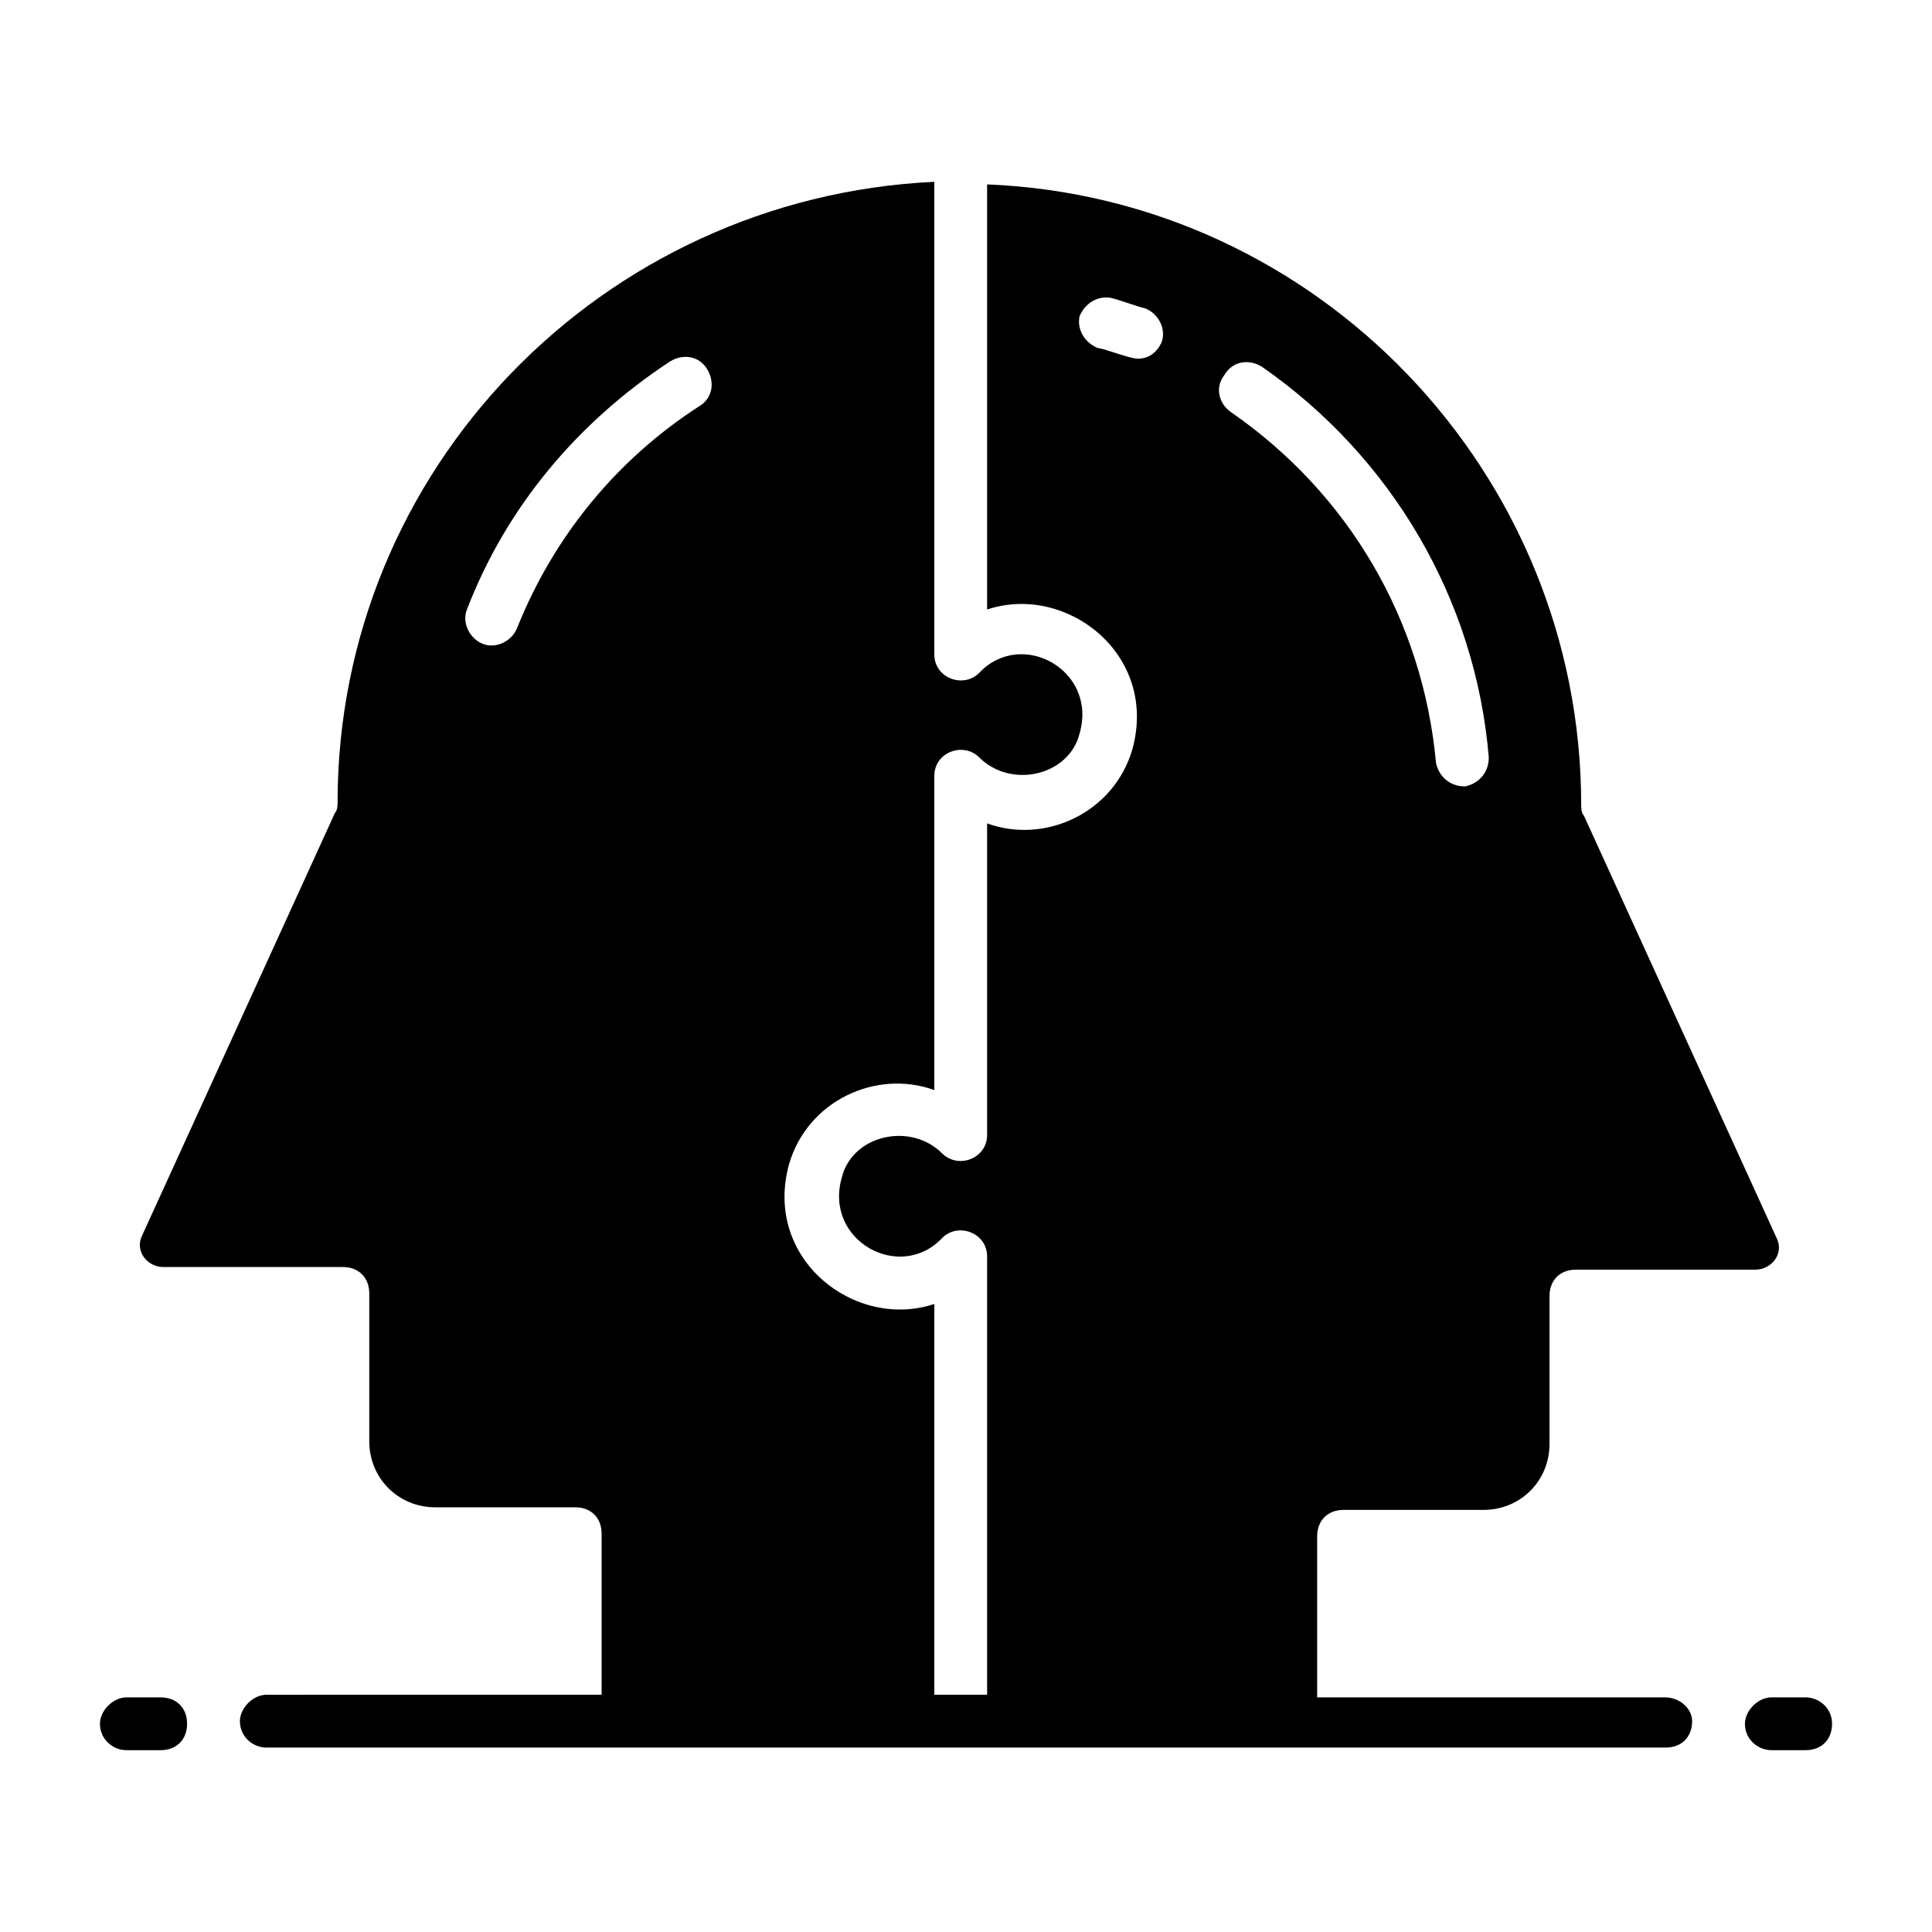 <?xml version="1.0" encoding="UTF-8"?>
<!-- Uploaded to: ICON Repo, www.iconrepo.com, Generator: ICON Repo Mixer Tools -->
<svg fill="#000000" width="800px" height="800px" version="1.1" viewBox="144 144 512 512" xmlns="http://www.w3.org/2000/svg">
 <g>
  <path d="m622.52 593.82h-9.098c-3.5 0-6.996 3.5-6.996 6.996 0 4.199 3.5 6.996 6.996 6.996h9.098c4.199 0 6.996-2.801 6.996-6.996 0-4.195-3.5-6.996-6.996-6.996z"/>
  <path d="m186.58 593.82h-9.094c-3.5 0-6.996 3.5-6.996 6.996 0 4.199 3.5 6.996 6.996 6.996h9.098c4.199 0 6.996-2.801 6.996-6.996 0-4.195-2.801-6.996-7-6.996z"/>
  <path d="m585.43 593.82h-92.367v-42.684c0-4.199 2.801-6.996 6.996-6.996h37.086c9.797 0 17.492-7.695 17.492-17.492v-39.184c0-4.199 2.801-6.996 6.996-6.996h47.582c4.199 0 7.695-4.199 5.598-8.398l-51.082-111.96c-0.699-0.699-0.699-2.098-0.699-2.801 0-88.168-69.973-160.94-157.44-164.44v112.66c20.992-6.996 45.484 11.895 38.484 37.086-4.898 16.793-23.09 25.191-38.484 19.594v82.57c0 6.297-7.695 9.098-11.895 4.898-8.398-8.398-23.789-4.898-26.59 6.297-4.898 16.793 15.395 27.988 26.59 16.094 4.199-4.199 11.895-1.398 11.895 4.898v116.16h-13.996l0.008-103.56c-20.992 6.996-45.484-11.895-38.484-37.086 4.898-16.793 23.09-25.191 38.484-19.594v-83.27c0-6.297 7.695-9.098 11.895-4.898 8.398 8.398 23.789 4.898 26.59-6.297 4.898-16.793-15.395-27.988-26.59-16.094-4.199 4.199-11.895 1.398-11.895-4.898v-125.25c-88.168 4.199-158.14 76.273-158.14 164.44 0 0.699 0 2.098-0.699 2.801l-51.082 111.96c-2.098 4.199 1.398 8.398 5.598 8.398h47.582c4.199 0 6.996 2.801 6.996 6.996v39.184c0 9.797 7.695 17.492 17.492 17.492h37.086c4.199 0 6.996 2.801 6.996 6.996v42.684l-88.859 0.004c-3.5 0-6.996 3.5-6.996 6.996 0 4.199 3.5 6.996 6.996 6.996h370.86c4.199 0 6.996-2.801 6.996-6.996 0-3.496-3.5-6.297-6.996-6.297zm-116.86-350.57c2.098-3.5 6.297-4.199 9.797-2.098 34.285 23.789 56.68 61.578 60.176 103.56 0 4.199-2.801 6.996-6.297 7.695-4.199 0-6.996-2.801-7.695-6.297-3.5-37.789-23.094-71.375-54.582-93.066-2.801-2.102-4.199-6.297-1.398-9.797zm-33.59-6.996c-3.5-1.398-5.598-4.898-4.898-8.398 1.398-3.5 4.898-5.598 8.398-4.898 2.801 0.699 6.297 2.098 9.098 2.801 3.5 1.398 5.598 5.598 4.199 9.098-1.398 2.801-3.5 4.199-6.297 4.199-2.102-0.004-9.102-2.801-10.5-2.801zm-153.94 74.172c-1.398 3.5-5.598 5.598-9.098 4.199-3.5-1.398-5.598-5.598-4.199-9.098 10.496-27.289 29.391-49.68 53.879-65.773 3.5-2.098 7.695-1.398 9.797 2.098 2.098 3.5 1.398 7.695-2.098 9.797-21.691 13.992-38.484 34.285-48.281 58.777z"/>
 </g>
</svg>